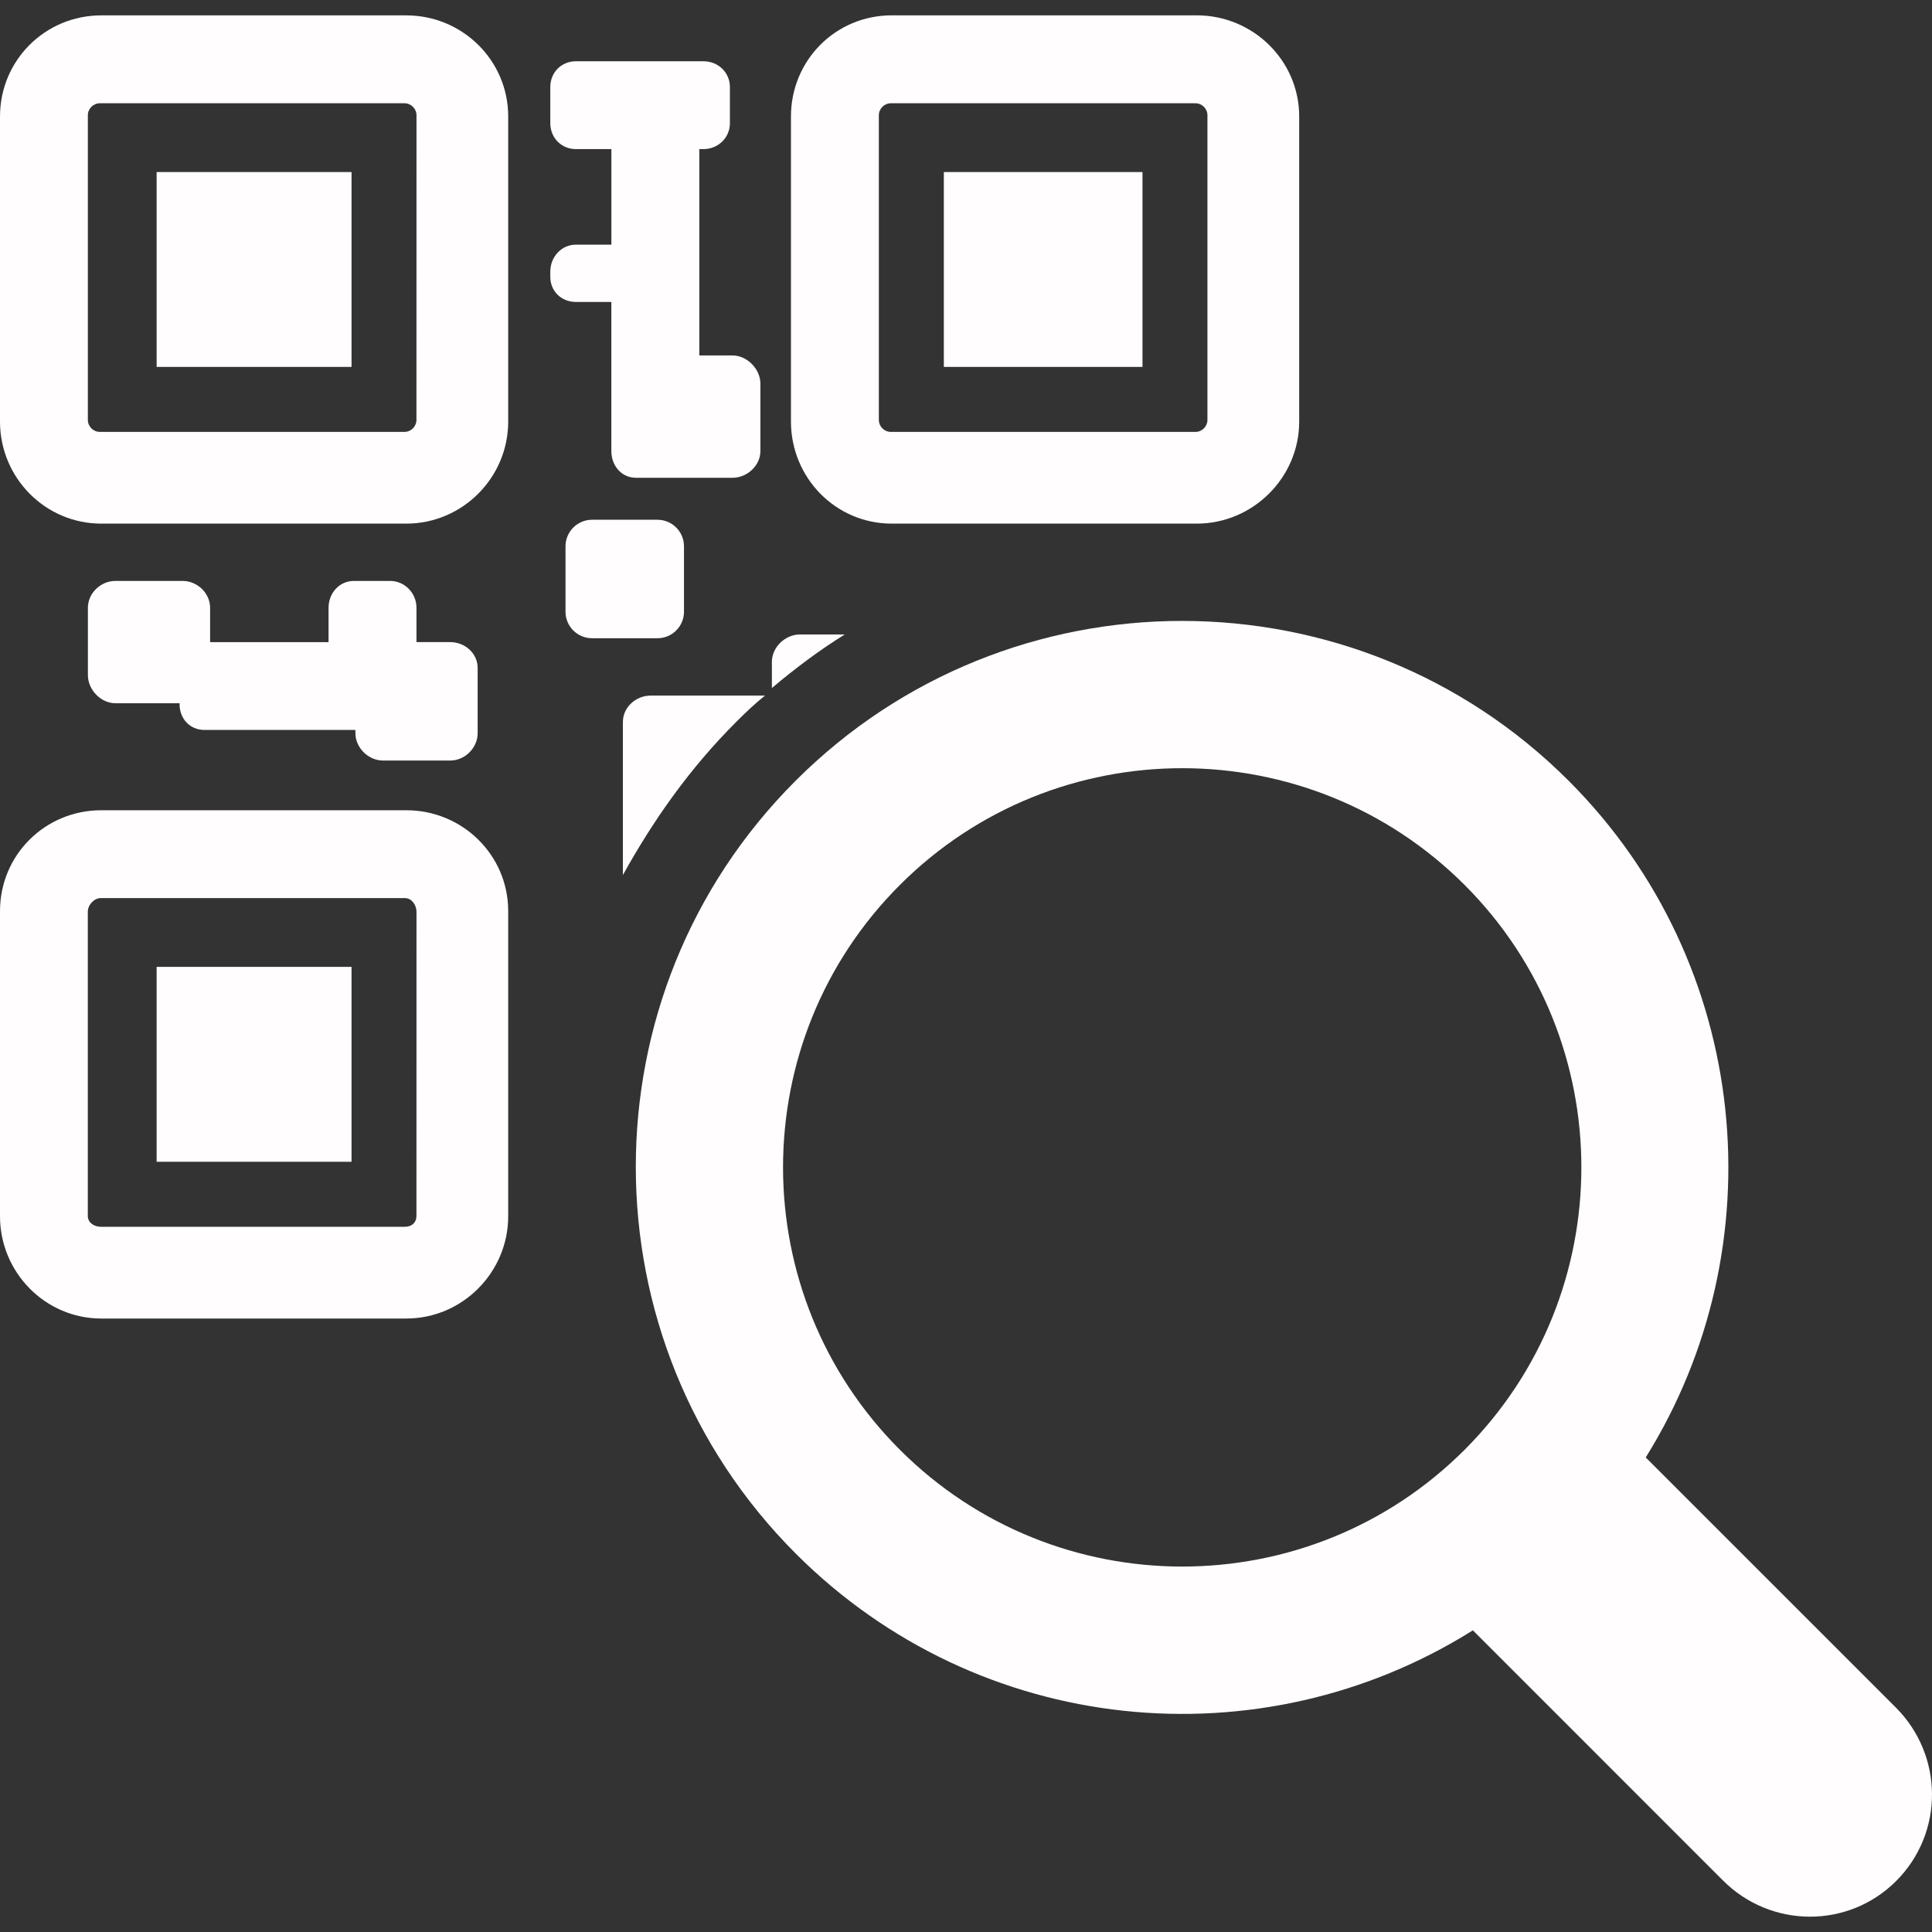 <?xml version="1.0" encoding="utf-8"?>
<!-- Generator: Adobe Illustrator 15.1.0, SVG Export Plug-In . SVG Version: 6.00 Build 0)  -->
<!DOCTYPE svg PUBLIC "-//W3C//DTD SVG 1.1//EN" "http://www.w3.org/Graphics/SVG/1.1/DTD/svg11.dtd">
<svg version="1.1" id="Capa_1" xmlns="http://www.w3.org/2000/svg" xmlns:xlink="http://www.w3.org/1999/xlink" x="0px" y="0px"
	 width="45.479px" height="45.479px" viewBox="0 0 45.479 45.479" enable-background="new 0 0 45.479 45.479" xml:space="preserve">
<rect x="0" y="0" width="45.479" height="45.479" fill="#333333" stroke="none"/>
<g>
	<g>
		<path fill="#FFFDFD" d="M9.563,0.362H2.384C1.062,0.362,0,1.421,0,2.742v7.181c0,1.321,1.062,2.403,2.384,2.403h7.18
			c1.322,0,2.399-1.082,2.399-2.403V2.742C11.963,1.421,10.885,0.362,9.563,0.362z M9.803,9.883c0,0.157-0.127,0.284-0.285,0.284
			H2.352c-0.157,0-0.284-0.127-0.284-0.284V2.715c0-0.157,0.127-0.284,0.284-0.284h7.167c0.158,0,0.285,0.127,0.285,0.284
			L9.803,9.883L9.803,9.883z"/>
		<rect x="3.687" y="4.05" fill="#FFFDFD" width="4.588" height="4.587"/>
		<path fill="#FFFDFD" d="M9.563,19.073H2.384C1.062,19.073,0,20.126,0,21.448v7.182c0,1.32,1.062,2.408,2.384,2.408h7.18
			c1.322,0,2.399-1.088,2.399-2.408v-7.182C11.963,20.126,10.885,19.073,9.563,19.073z M9.803,28.624
			c0,0.158-0.112,0.254-0.269,0.254H2.373c-0.157,0-0.306-0.096-0.306-0.254v-7.163c0-0.157,0.147-0.32,0.306-0.32h7.162
			c0.155,0,0.269,0.164,0.269,0.32L9.803,28.624L9.803,28.624z"/>
		<rect x="3.687" y="22.76" fill="#FFFDFD" width="4.588" height="4.588"/>
		<path fill="#FFFDFD" d="M20.991,12.326h7.181c1.32,0,2.411-1.082,2.411-2.403V2.742c0-1.321-1.091-2.381-2.411-2.381h-7.181
			c-1.322,0-2.372,1.06-2.372,2.381v7.181C18.619,11.244,19.669,12.326,20.991,12.326z M20.688,2.715
			c0-0.157,0.127-0.284,0.284-0.284h7.168c0.156,0,0.283,0.127,0.283,0.284v7.168c0,0.157-0.127,0.284-0.283,0.284h-7.168
			c-0.157,0-0.284-0.127-0.284-0.284V2.715z"/>
		<rect x="22.218" y="4.05" fill="#FFFDFD" width="4.676" height="4.587"/>
		<path fill="#FFFDFD" d="M4.299,13.675H2.716c-0.345,0-0.647,0.288-0.647,0.633v1.583c0,0.345,0.303,0.663,0.647,0.663h1.511v0.021
			c0,0.345,0.244,0.608,0.589,0.608h3.55v0.075c0,0.345,0.306,0.645,0.65,0.645h1.583c0.346,0,0.645-0.299,0.645-0.645v-1.534
			c0-0.345-0.299-0.609-0.645-0.609H9.804v-0.807c0-0.345-0.275-0.633-0.621-0.633H8.332c-0.346,0-0.598,0.288-0.598,0.633v0.808
			H4.946v-0.808C4.946,13.962,4.644,13.675,4.299,13.675z"/>
		<path fill="#FFFDFD" d="M14.391,7.108v3.509c0,0.345,0.237,0.63,0.583,0.63h2.268c0.345,0,0.658-0.285,0.658-0.63V9.033
			c0-0.346-0.313-0.666-0.658-0.666h-0.78V3.51h0.096c0.345,0,0.624-0.266,0.624-0.611v-0.85c0-0.345-0.278-0.607-0.624-0.607
			h-2.999c-0.346,0-0.605,0.264-0.605,0.607v0.85c0,0.346,0.26,0.611,0.605,0.611h0.833v2.249h-0.833
			c-0.346,0-0.605,0.291-0.605,0.636v0.118c0,0.345,0.26,0.595,0.605,0.595H14.391z"/>
		<path fill="#FFFDFD" d="M16.101,14.399V12.86c0-0.345-0.28-0.625-0.625-0.625h-1.539c-0.345,0-0.625,0.28-0.625,0.625v1.539
			c0,0.346,0.28,0.625,0.625,0.625h1.539C15.821,15.024,16.101,14.745,16.101,14.399z"/>
		<path fill="#FFFDFD" d="M18.832,14.935c-0.346,0-0.662,0.298-0.662,0.644v0.617c0.54-0.456,1.131-0.9,1.716-1.261H18.832z"/>
		<path fill="#FFFDFD" d="M18.008,16.374h-2.692c-0.345,0-0.653,0.273-0.653,0.62v3.604c0.72-1.299,1.576-2.514,2.666-3.603
			C17.543,16.781,17.78,16.554,18.008,16.374z"/>
		<path fill="#FFFDFD" d="M44.627,40.194l-5.887-5.886c3.094-4.955,2.503-11.61-1.812-15.927c-5.019-5.019-13.184-5.02-18.202,0
			c-5.019,5.018-5.009,13.175,0.009,18.194c4.316,4.313,10.936,4.942,15.936,1.803l5.887,5.888c1.129,1.13,2.951,1.14,4.08,0.01
			C45.766,43.144,45.756,41.325,44.627,40.194z M34.477,34.127c-3.666,3.666-9.629,3.666-13.294,0
			c-3.667-3.666-3.667-9.631,0-13.295c3.666-3.665,9.628-3.665,13.294,0C38.141,24.497,38.141,30.461,34.477,34.127z"/>
	</g>
</g>
</svg>
